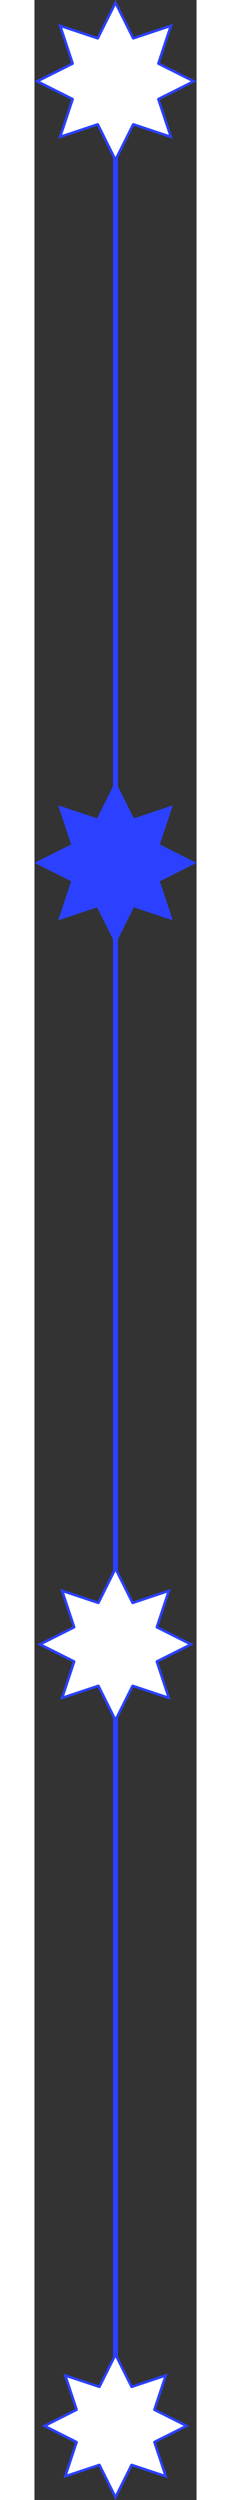 <svg id="timelinesvg1" xmlns="http://www.w3.org/2000/svg" width="36.05" height="388.658" viewBox="0 0 16.05 246.658">
  <rect x="0" y="0" width="16.05" height="246.658" fill="#333333" stroke="none"/>
  <g id="Timeline" transform="translate(0.279 0.279)">
    <line id="Line_13" data-name="Line 13" y1="229" transform="translate(7.746 7.461)" fill="none" stroke="#2b41ff" stroke-width="0.5"/>
    <path class="timelinestar1" id="Stroke_13" data-name="Stroke 13" d="M6,12a.017.017,0,0,0-.016-.01H5.975L2.269,13.222,3.5,9.515a.018.018,0,0,0-.009-.021L0,7.745,3.492,6A.018.018,0,0,0,3.5,5.975L2.269,2.268,5.975,3.5h.006A.018.018,0,0,0,6,3.492L7.745,0,9.494,3.492a.018.018,0,0,0,.016.01h.005l3.707-1.233L11.99,5.975A.018.018,0,0,0,12,6l3.492,1.748L12,9.494a.017.017,0,0,0-.009.021l1.232,3.707L9.515,11.99H9.51a.018.018,0,0,0-.016.01L7.745,15.491Z" transform="translate(15.492) rotate(90)" fill="#fff" stroke="#2b41ff" stroke-miterlimit="10" stroke-width="0.25"/>sdvsds
    <path class="timelinestar3" id="Stroke_13-2" data-name="Stroke 13" d="M5.783,11.57a.017.017,0,0,0-.016-.009H5.762L2.188,12.749,3.376,9.175a.017.017,0,0,0-.009-.021L0,7.469,3.368,5.783a.018.018,0,0,0,.009-.021L2.188,2.187,5.762,3.376h.005a.017.017,0,0,0,.016-.01L7.469,0,9.154,3.367a.018.018,0,0,0,.016.01h.005l3.574-1.189L11.561,5.762a.017.017,0,0,0,.009.021l3.367,1.686L11.57,9.155a.017.017,0,0,0-.009.021l1.188,3.574L9.175,11.561H9.17a.017.017,0,0,0-.016.009L7.469,14.937Z" transform="translate(15.214 154.492) rotate(90)" fill="#fff" stroke="#2b41ff" stroke-miterlimit="10" stroke-width="0.25"/>
    <path class="timelinestar2" id="Stroke_13-3" data-name="Stroke 13" d="M6,12a.017.017,0,0,0-.016-.01H5.976L2.269,13.223,3.5,9.516a.018.018,0,0,0-.009-.021L0,7.746,3.493,6A.018.018,0,0,0,3.5,5.976L2.269,2.269,5.976,3.5h.006A.018.018,0,0,0,6,3.492L7.746,0,9.494,3.492a.018.018,0,0,0,.016.01h.005l3.707-1.233L11.991,5.976A.018.018,0,0,0,12,6l3.492,1.748L12,9.495a.018.018,0,0,0-.009.021l1.232,3.707L9.516,11.991H9.511a.018.018,0,0,0-.016.01L7.746,15.492Z" transform="translate(15.492 77.107) rotate(90)" fill="#2b41ff" stroke="#2b41ff" stroke-miterlimit="10" stroke-width="0.25"/>
    <path class="timelinestar4" id="Stroke_13-4" data-name="Stroke 13" d="M5.444,10.893a.016.016,0,0,0-.015-.009H5.425L2.06,12,3.179,8.638a.016.016,0,0,0-.008-.019L0,7.031,3.171,5.444a.017.017,0,0,0,.008-.02L2.06,2.059,5.425,3.179H5.43a.016.016,0,0,0,.015-.009L7.031,0,8.619,3.17a.017.017,0,0,0,.015.009h0L12,2.059,10.885,5.425a.016.016,0,0,0,.008.02l3.17,1.587-3.17,1.587a.016.016,0,0,0-.008.019L12,12,8.638,10.885h0a.016.016,0,0,0-.015.009l-1.587,3.17Z" transform="translate(14.778 232.037) rotate(90)" fill="#fff" stroke="#2b41ff" stroke-miterlimit="10" stroke-width="0.25"/>
  </g>
</svg>
